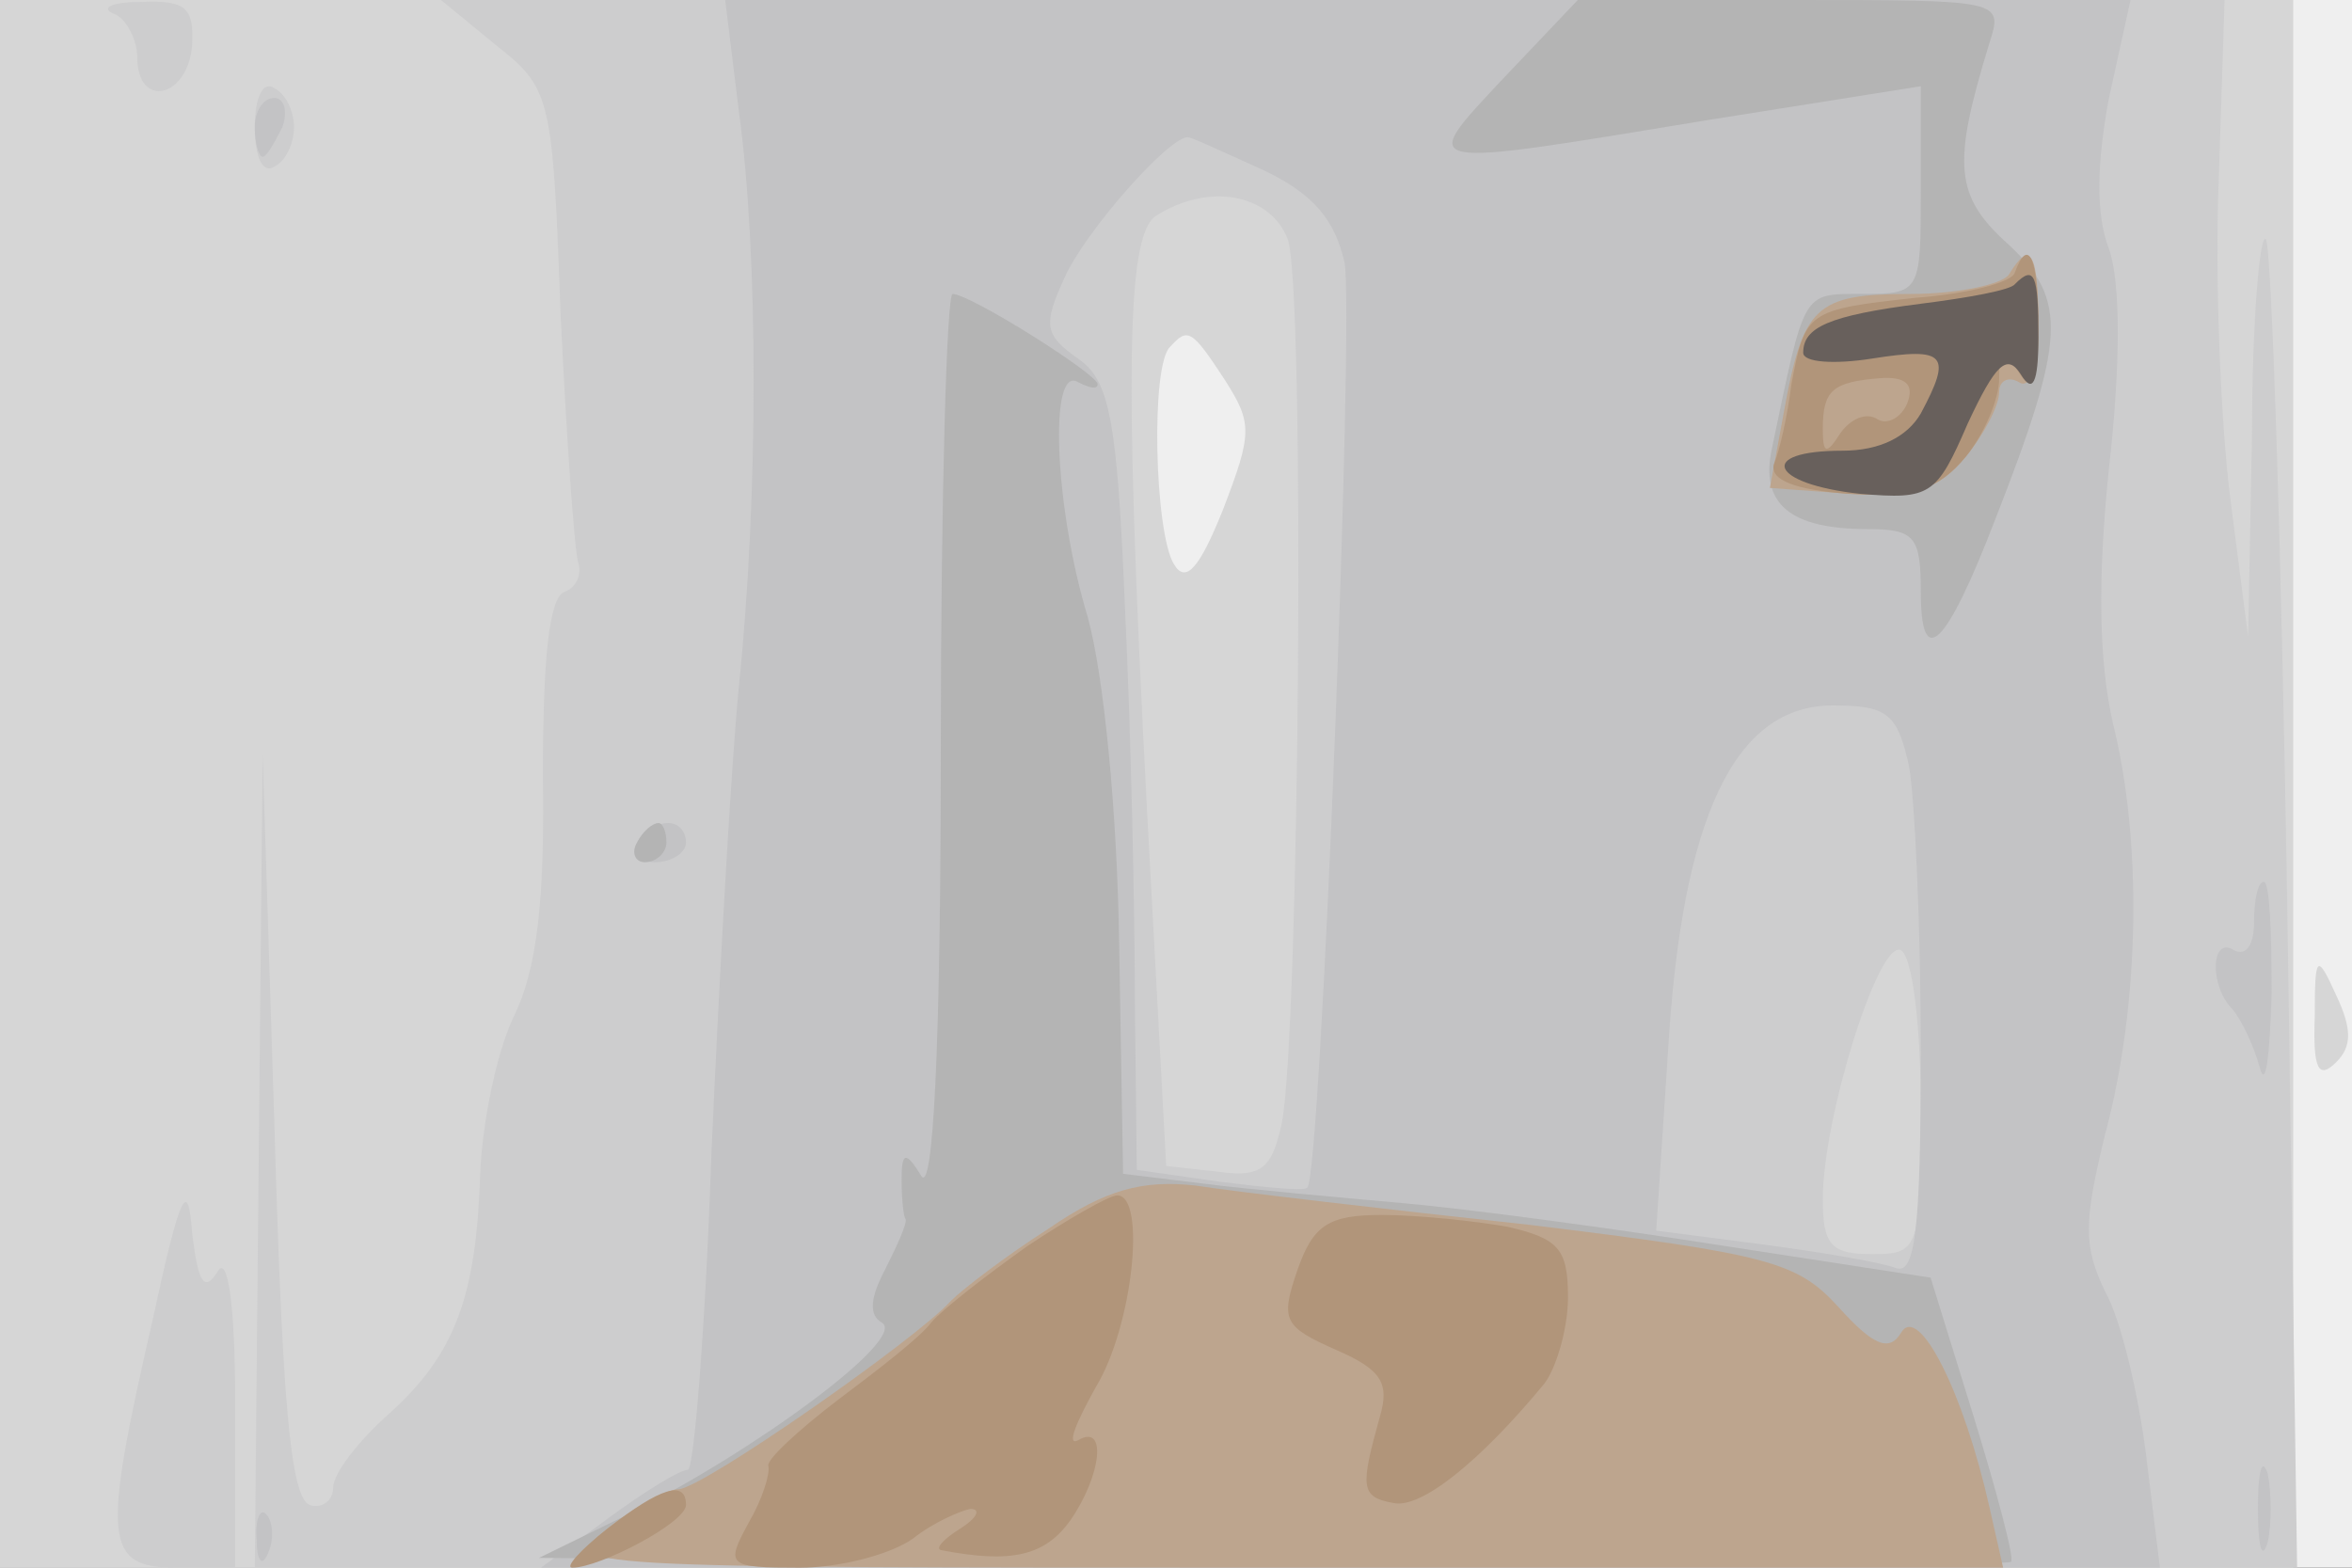 <svg xmlns="http://www.w3.org/2000/svg" xmlns:xlink="http://www.w3.org/1999/xlink" width="120" height="80"><rect width="100%" height="100%" fill="#333333" stroke="none"/><g><svg xmlns="http://www.w3.org/2000/svg" xmlns:xlink="http://www.w3.org/1999/xlink" width="120" height="80"/><svg xmlns="http://www.w3.org/2000/svg" width="120" height="80" version="1.0" viewBox="0 0 120 80"><g fill="#efefef" transform="matrix(.1 0 0 -.1 0 80)"><path d="M0 400V0h1200v800H0V400z"/></g></svg><svg xmlns="http://www.w3.org/2000/svg" width="120" height="80" version="1.0" viewBox="0 0 120 80"><g fill="#d6d6d6" transform="matrix(.1 0 0 -.1 0 80)"><path d="M0 400V0h1170v800H0V400zm625 206c14-22 14-27-1-66-12-30-19-38-25-28-10 16-12 102-2 111 9 10 11 9 28-17zm556-325c-1-27 2-32 11-23 8 8 8 17 0 34-10 22-11 21-11-11z"/></g></svg><svg xmlns="http://www.w3.org/2000/svg" width="120" height="80" version="1.0" viewBox="0 0 120 80"><g fill="#cdcdce" transform="matrix(.1 0 0 -.1 0 80)"><path d="M58 793c6-2 12-13 12-22 0-27 26-21 28 6 1 19-3 23-26 22-15 0-21-3-14-6zm195-16c28-22 29-26 33-137 3-63 7-120 9-127 2-6-1-13-7-15-8-3-11-35-11-94 1-63-3-99-15-123-9-19-16-55-17-80-2-63-13-92-46-122-16-14-29-31-29-38s-6-11-12-9c-10 4-14 55-18 194l-6 189-2-207-2-208h1042l-5 336c-3 185-8 339-11 342s-7-42-7-99l-2-104-9 70c-5 39-8 112-6 163l3 92H225l28-23zm404-99c9-25 6-405-3-451-5-23-10-28-32-25l-27 3-7 130c-15 271-14 345 2 355 27 17 58 11 67-12zm323-444c0-72-1-74-25-74-21 0-25 5-25 28 0 42 29 134 40 127 6-4 10-40 10-81zM130 735c0-15 4-24 10-20 6 3 10 12 10 20s-4 17-10 20c-6 4-10-5-10-20zM78 127C52 14 53 0 90 0h30v83c0 53-4 77-9 68-7-11-10-5-13 20-2 28-6 21-20-44z"/></g></svg><svg xmlns="http://www.w3.org/2000/svg" width="120" height="80" version="1.0" viewBox="0 0 120 80"><g fill="#c3c3c5" transform="matrix(.1 0 0 -.1 0 80)"><path d="M377 743c10-73 10-196 0-293-4-41-10-148-14-238-3-89-9-162-12-162-4 0-22-11-41-25L276 0h826l-7 57c-4 32-13 70-21 84-11 23-11 35 0 80 18 67 19 150 4 210-7 31-8 72-2 130 6 53 6 95 0 112-7 18-6 45 0 77l11 50H370l7-57zm268-30c25-12 36-25 41-47 5-27-12-466-19-472-1-2-21 0-45 3l-42 6-1 86c0 47-2 138-5 200-4 98-8 117-24 128-17 12-18 17-7 41 10 23 53 72 63 72 2 0 19-8 39-17zm329-304c3-17 6-83 6-146 0-92-3-114-13-110-8 3-38 8-68 12l-54 7 6 91c7 120 34 177 84 177 28 0 33-4 39-31zM130 735c0-8 2-15 4-15s6 7 10 15c3 8 1 15-4 15-6 0-10-7-10-15zm195-365c-3-5 1-10 9-10 9 0 16 5 16 10 0 6-4 10-9 10-6 0-13-4-16-10zm825-41c0-11-4-17-10-14-12 8-13-18-1-30 5-6 11-19 14-30s5 6 6 38c0 31-1 57-4 57s-5-9-5-21zm2-299c0-19 2-27 5-17 2 9 2 25 0 35-3 9-5 1-5-18zM131 14c0-11 3-14 6-6 3 7 2 16-1 19-3 4-6-2-5-13z"/></g></svg><svg xmlns="http://www.w3.org/2000/svg" width="120" height="80" version="1.0" viewBox="0 0 120 80"><g fill="#b4b4b4" transform="matrix(.1 0 0 -.1 0 80)"><path d="M767 760c-44-47-46-46 106-21l107 17v-53c0-52 0-53-30-53-31 0-29 2-46-79-6-28 9-41 49-41 24 0 27-4 27-32 0-41 13-28 38 37 36 92 37 112 7 140-28 25-29 41-10 103 7 22 7 22-101 22H805l-38-40zM480 418c0-154-4-228-10-218-8 13-10 12-10-2 0-10 1-19 2-20 1-2-4-13-10-25-8-15-9-24-2-28 13-8-64-65-130-98L275 5l374-3c206-1 375-1 377 1 2 1-7 35-19 74l-22 71-104 16c-57 9-131 19-165 22-33 3-79 7-102 10l-41 5-2 117c-1 69-8 138-16 167-17 56-20 129-5 120 6-3 10-4 10-1 0 5-65 46-74 46-3 0-6-105-6-232zm-155-48c-3-5-1-10 4-10 6 0 11 5 11 10 0 6-2 10-4 10-3 0-8-4-11-10z"/></g></svg><svg xmlns="http://www.w3.org/2000/svg" width="120" height="80" version="1.0" viewBox="0 0 120 80"><g fill="#bda58e" transform="matrix(.1 0 0 -.1 0 80)"><path d="M1025 660c-3-5-26-10-50-10-49 0-55-6-65-61l-7-38 41-3c32-2 45 2 59 19 9 11 17 26 17 33 0 6 5 8 10 5 6-4 10 8 10 29 0 37-4 44-15 26zM535 173c-22-14-44-31-50-37-17-19-127-96-139-96-6 0-22-9-36-20C285 0 286 0 653 0h369l-7 31c-13 58-36 104-45 89-6-10-14-7-32 13-21 23-35 27-158 42-74 8-151 17-170 20-27 3-46-2-75-22z"/></g></svg><svg xmlns="http://www.w3.org/2000/svg" width="120" height="80" version="1.0" viewBox="0 0 120 80"><g fill="#b1957a" transform="matrix(.1 0 0 -.1 0 80)"><path d="M1028 661c-1-5-24-11-51-13-55-6-56-7-63-44-2-16-6-34-9-41-2-8 11-13 38-15 33-2 46 2 60 19 9 11 17 29 17 40 0 15 2 16 10 3 7-11 10-5 10 23 0 35-5 47-12 28zm-55-67c-3-7-10-11-15-8-6 4-14 0-19-7-7-11-9-11-9 2 0 20 5 24 29 26 13 1 18-3 14-13zM524 164c-21-15-43-32-49-39-5-7-27-24-47-39-21-16-37-31-36-34 1-4-3-17-10-29-12-22-11-23 26-23 21 0 47 7 58 15 10 8 24 14 29 15 6 0 3-5-5-10s-13-10-10-11c36-7 53-3 66 15 16 23 19 50 4 41-6-3-1 9 9 27 19 31 26 98 11 98-4 0-25-12-46-26zm138-12c-9-26-7-29 20-41 23-10 27-17 22-34-10-36-10-41 7-44 14-3 44 21 77 61 6 8 12 28 12 44 0 25-5 30-31 36-17 3-46 6-64 6-27 0-35-5-43-28zM310 20C296 9 288 0 292 0c14 0 58 23 58 32 0 13-13 9-40-12z"/></g></svg><svg xmlns="http://www.w3.org/2000/svg" width="120" height="80" version="1.0" viewBox="0 0 120 80"><g fill="#68605c" transform="matrix(.1 0 0 -.1 0 80)"><path d="M1028 655c-2-3-24-7-48-10-47-6-60-12-60-25 0-5 16-6 35-3 38 6 41 2 25-28-7-12-21-19-40-19-44 0-37-17 9-22 36-3 39-1 55 36 14 30 20 36 27 25 6-10 9-5 9 19 0 32-2 37-12 27z"/></g></svg></g></svg>